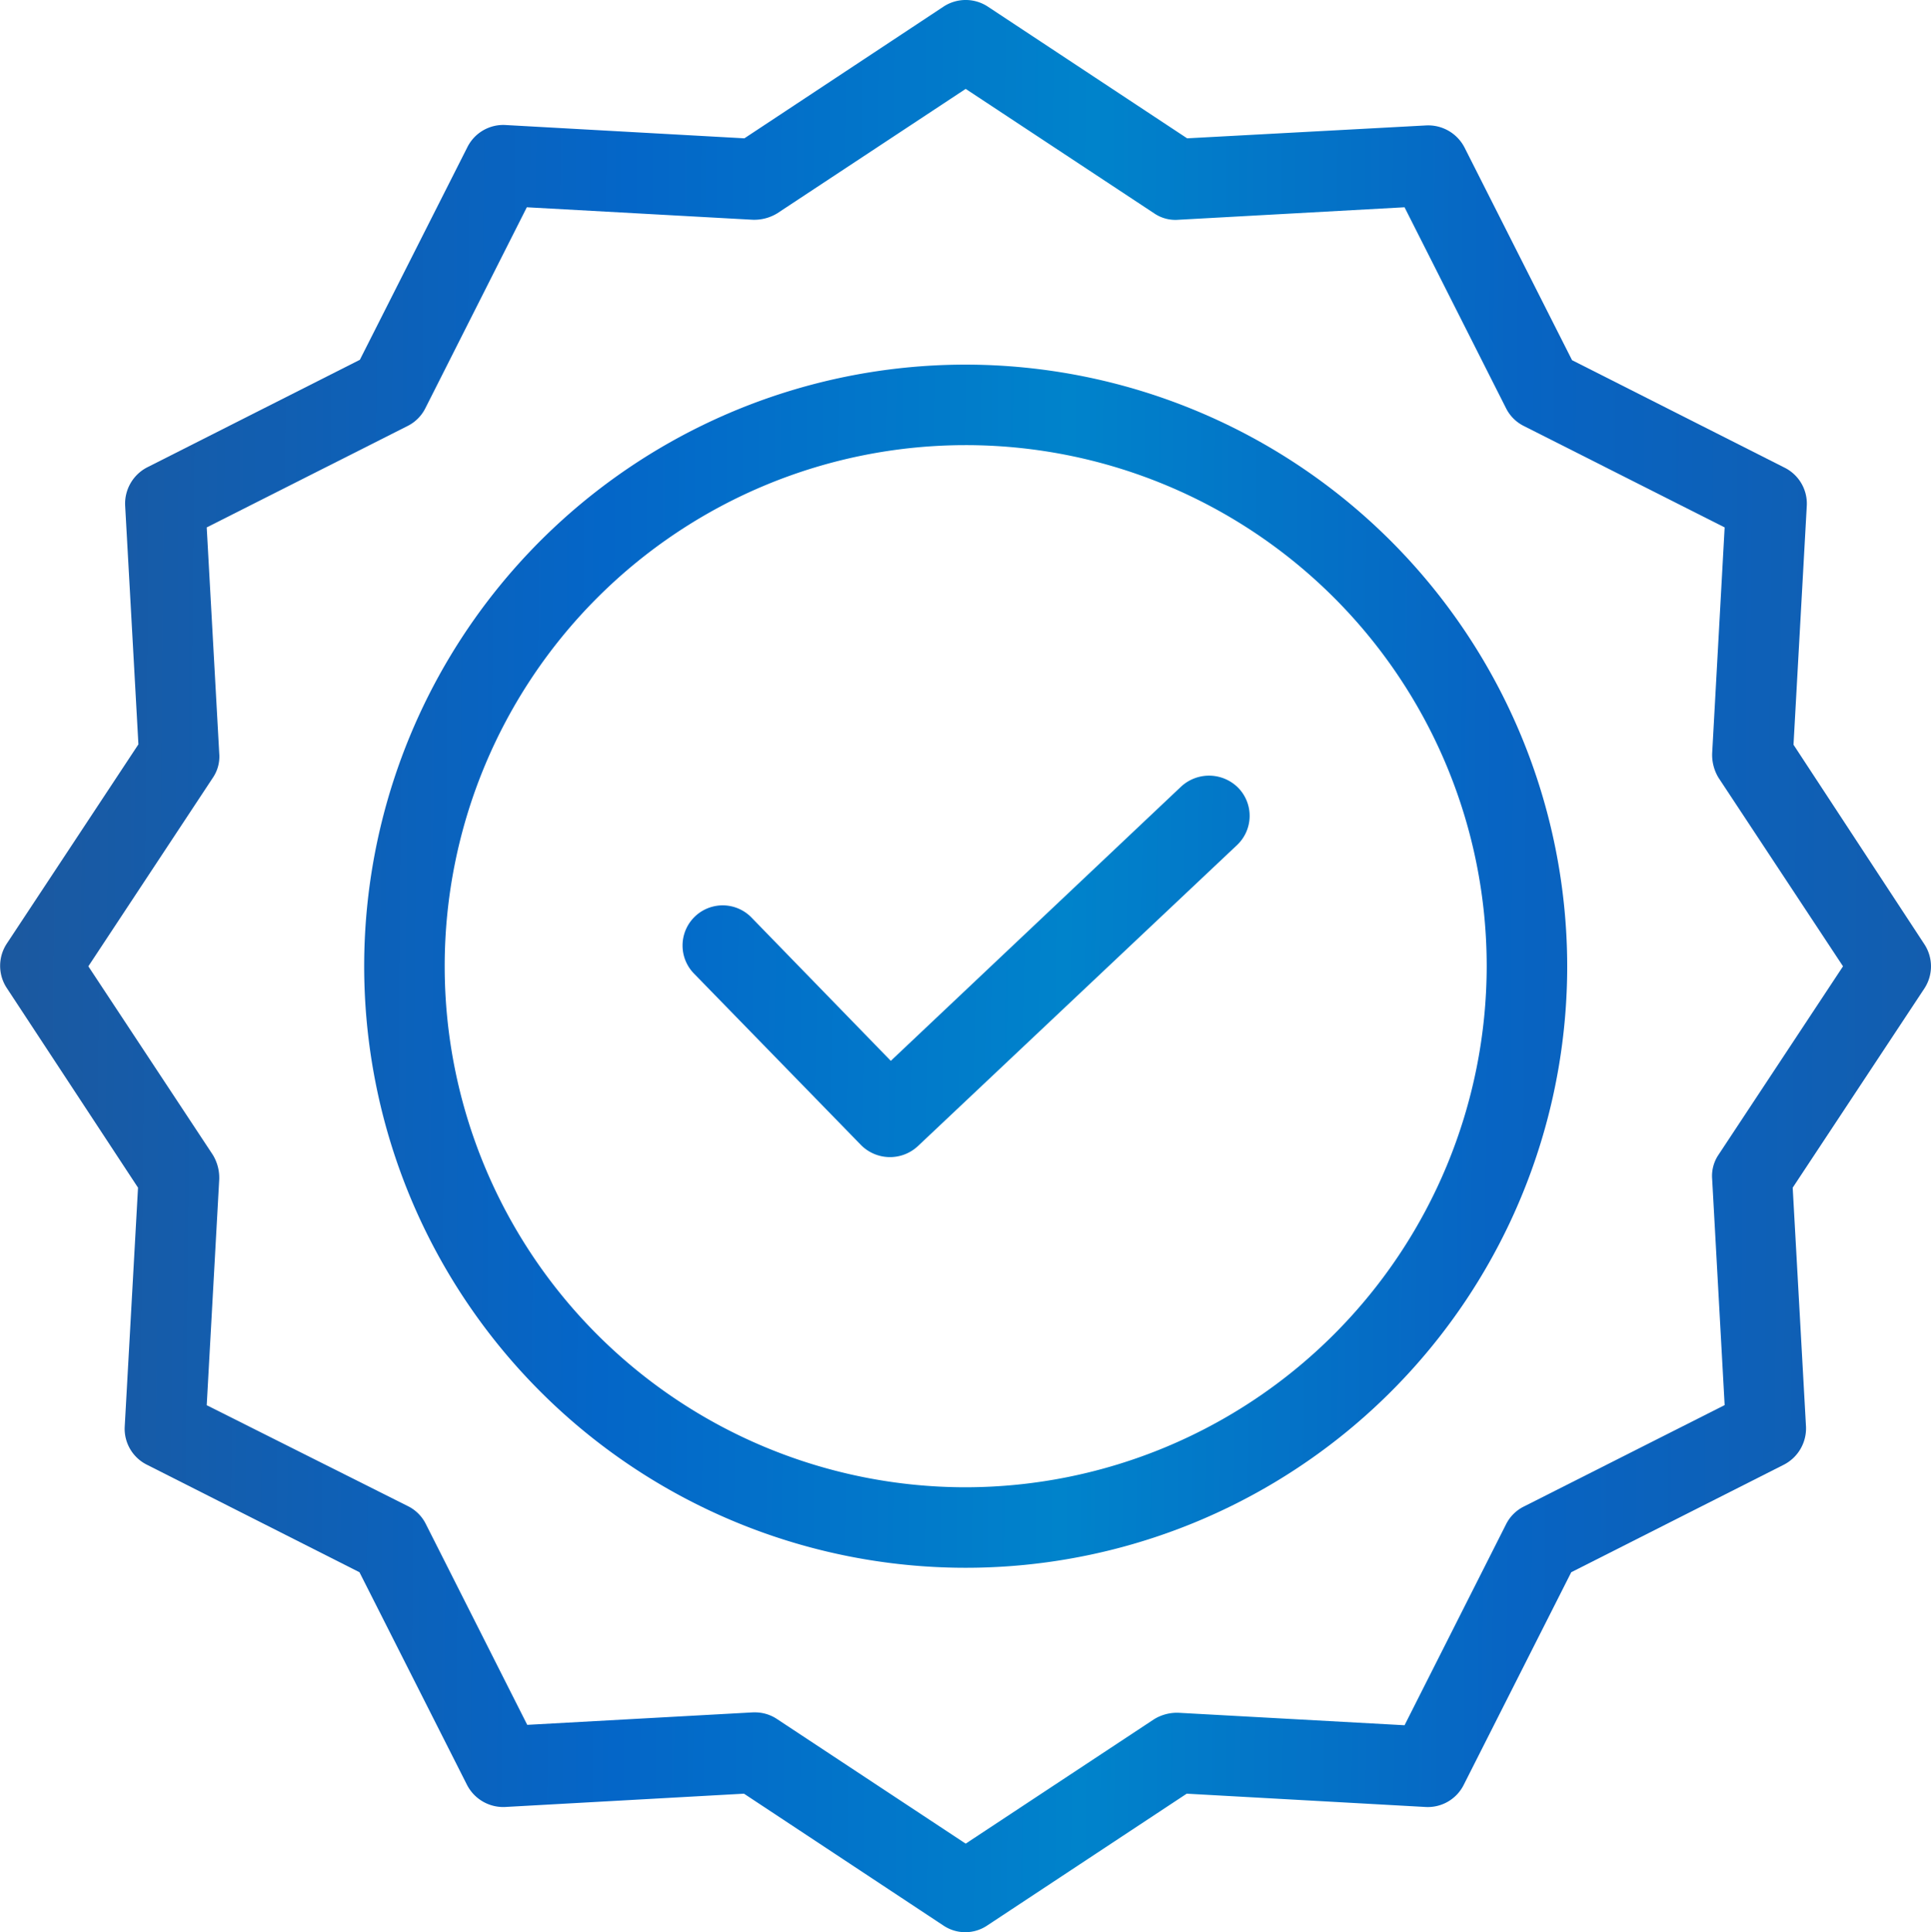 <svg xmlns="http://www.w3.org/2000/svg" xmlns:xlink="http://www.w3.org/1999/xlink" width="68.844" height="68.88" viewBox="0 0 68.844 68.88"><defs><style>.a{fill:url(#a);}.b{fill:url(#b);}.c{fill:url(#c);}</style><linearGradient id="a" x1="-1.572" y1="0.472" x2="2.821" y2="0.527" gradientUnits="objectBoundingBox"><stop offset="0" stop-color="#235492"/><stop offset="0.326" stop-color="#0466c8"/><stop offset="0.511" stop-color="#0083cb"/><stop offset="0.683" stop-color="#0764c3"/><stop offset="1" stop-color="#1e579b"/></linearGradient><linearGradient id="b" x1="-0.476" y1="0.492" x2="1.595" y2="0.509" xlink:href="#a"/><linearGradient id="c" x1="-0.108" y1="0.495" x2="1.182" y2="0.506" xlink:href="#a"/></defs><g transform="translate(-921.026 -3004.958)"><path class="a" d="M963.134,3033l-10.349,9.775-4.967-5.109a1.431,1.431,0,1,0-2.053,1.995l5.957,6.115a1.457,1.457,0,0,0,2.025.042l11.383-10.736a1.431,1.431,0,0,0,.057-2.024A1.465,1.465,0,0,0,963.134,3033Z"/><path class="b" d="M955.455,3017.956A21.445,21.445,0,1,0,976.9,3039.4,21.466,21.466,0,0,0,955.455,3017.956Zm0,40.02A18.575,18.575,0,1,1,974.03,3039.4,18.6,18.6,0,0,1,955.455,3057.976Z"/><path class="c" d="M984.968,3031.506l.473-8.512a1.433,1.433,0,0,0-.789-1.364l-7.579-3.832-3.833-7.58a1.457,1.457,0,0,0-1.364-.789l-8.526.46-7.106-4.695a1.437,1.437,0,0,0-1.579,0l-7.1,4.695-8.512-.474a1.43,1.43,0,0,0-1.364.789l-3.833,7.58-7.579,3.832a1.455,1.455,0,0,0-.789,1.364l.473,8.512-4.694,7.106a1.437,1.437,0,0,0,0,1.579l4.68,7.119-.474,8.512a1.431,1.431,0,0,0,.79,1.364l7.579,3.833,3.833,7.579a1.453,1.453,0,0,0,1.363.789l8.513-.474,7.1,4.694a1.4,1.4,0,0,0,1.579,0l7.105-4.694,8.513.474a1.432,1.432,0,0,0,1.363-.789l3.833-7.579,7.579-3.833a1.456,1.456,0,0,0,.79-1.364l-.474-8.512,4.694-7.1a1.437,1.437,0,0,0,0-1.579Zm-2.671,14.613a1.349,1.349,0,0,0-.229.876l.445,8.052-7.163,3.618a1.408,1.408,0,0,0-.631.632l-3.618,7.162-8.053-.444a1.56,1.56,0,0,0-.875.229l-6.718,4.436-6.718-4.436a1.416,1.416,0,0,0-.789-.244h-.072l-8.053.445-3.617-7.163a1.415,1.415,0,0,0-.632-.631l-7.178-3.6.446-8.052a1.572,1.572,0,0,0-.23-.876l-4.436-6.718,4.436-6.718a1.346,1.346,0,0,0,.23-.875l-.446-8.053,7.164-3.617a1.418,1.418,0,0,0,.631-.632l3.617-7.163,8.053.445a1.572,1.572,0,0,0,.876-.23l6.718-4.435,6.718,4.435a1.342,1.342,0,0,0,.875.23l8.053-.445,3.618,7.163a1.413,1.413,0,0,0,.631.632l7.163,3.617-.445,8.053a1.576,1.576,0,0,0,.229.875l4.436,6.718Z"/></g></svg>